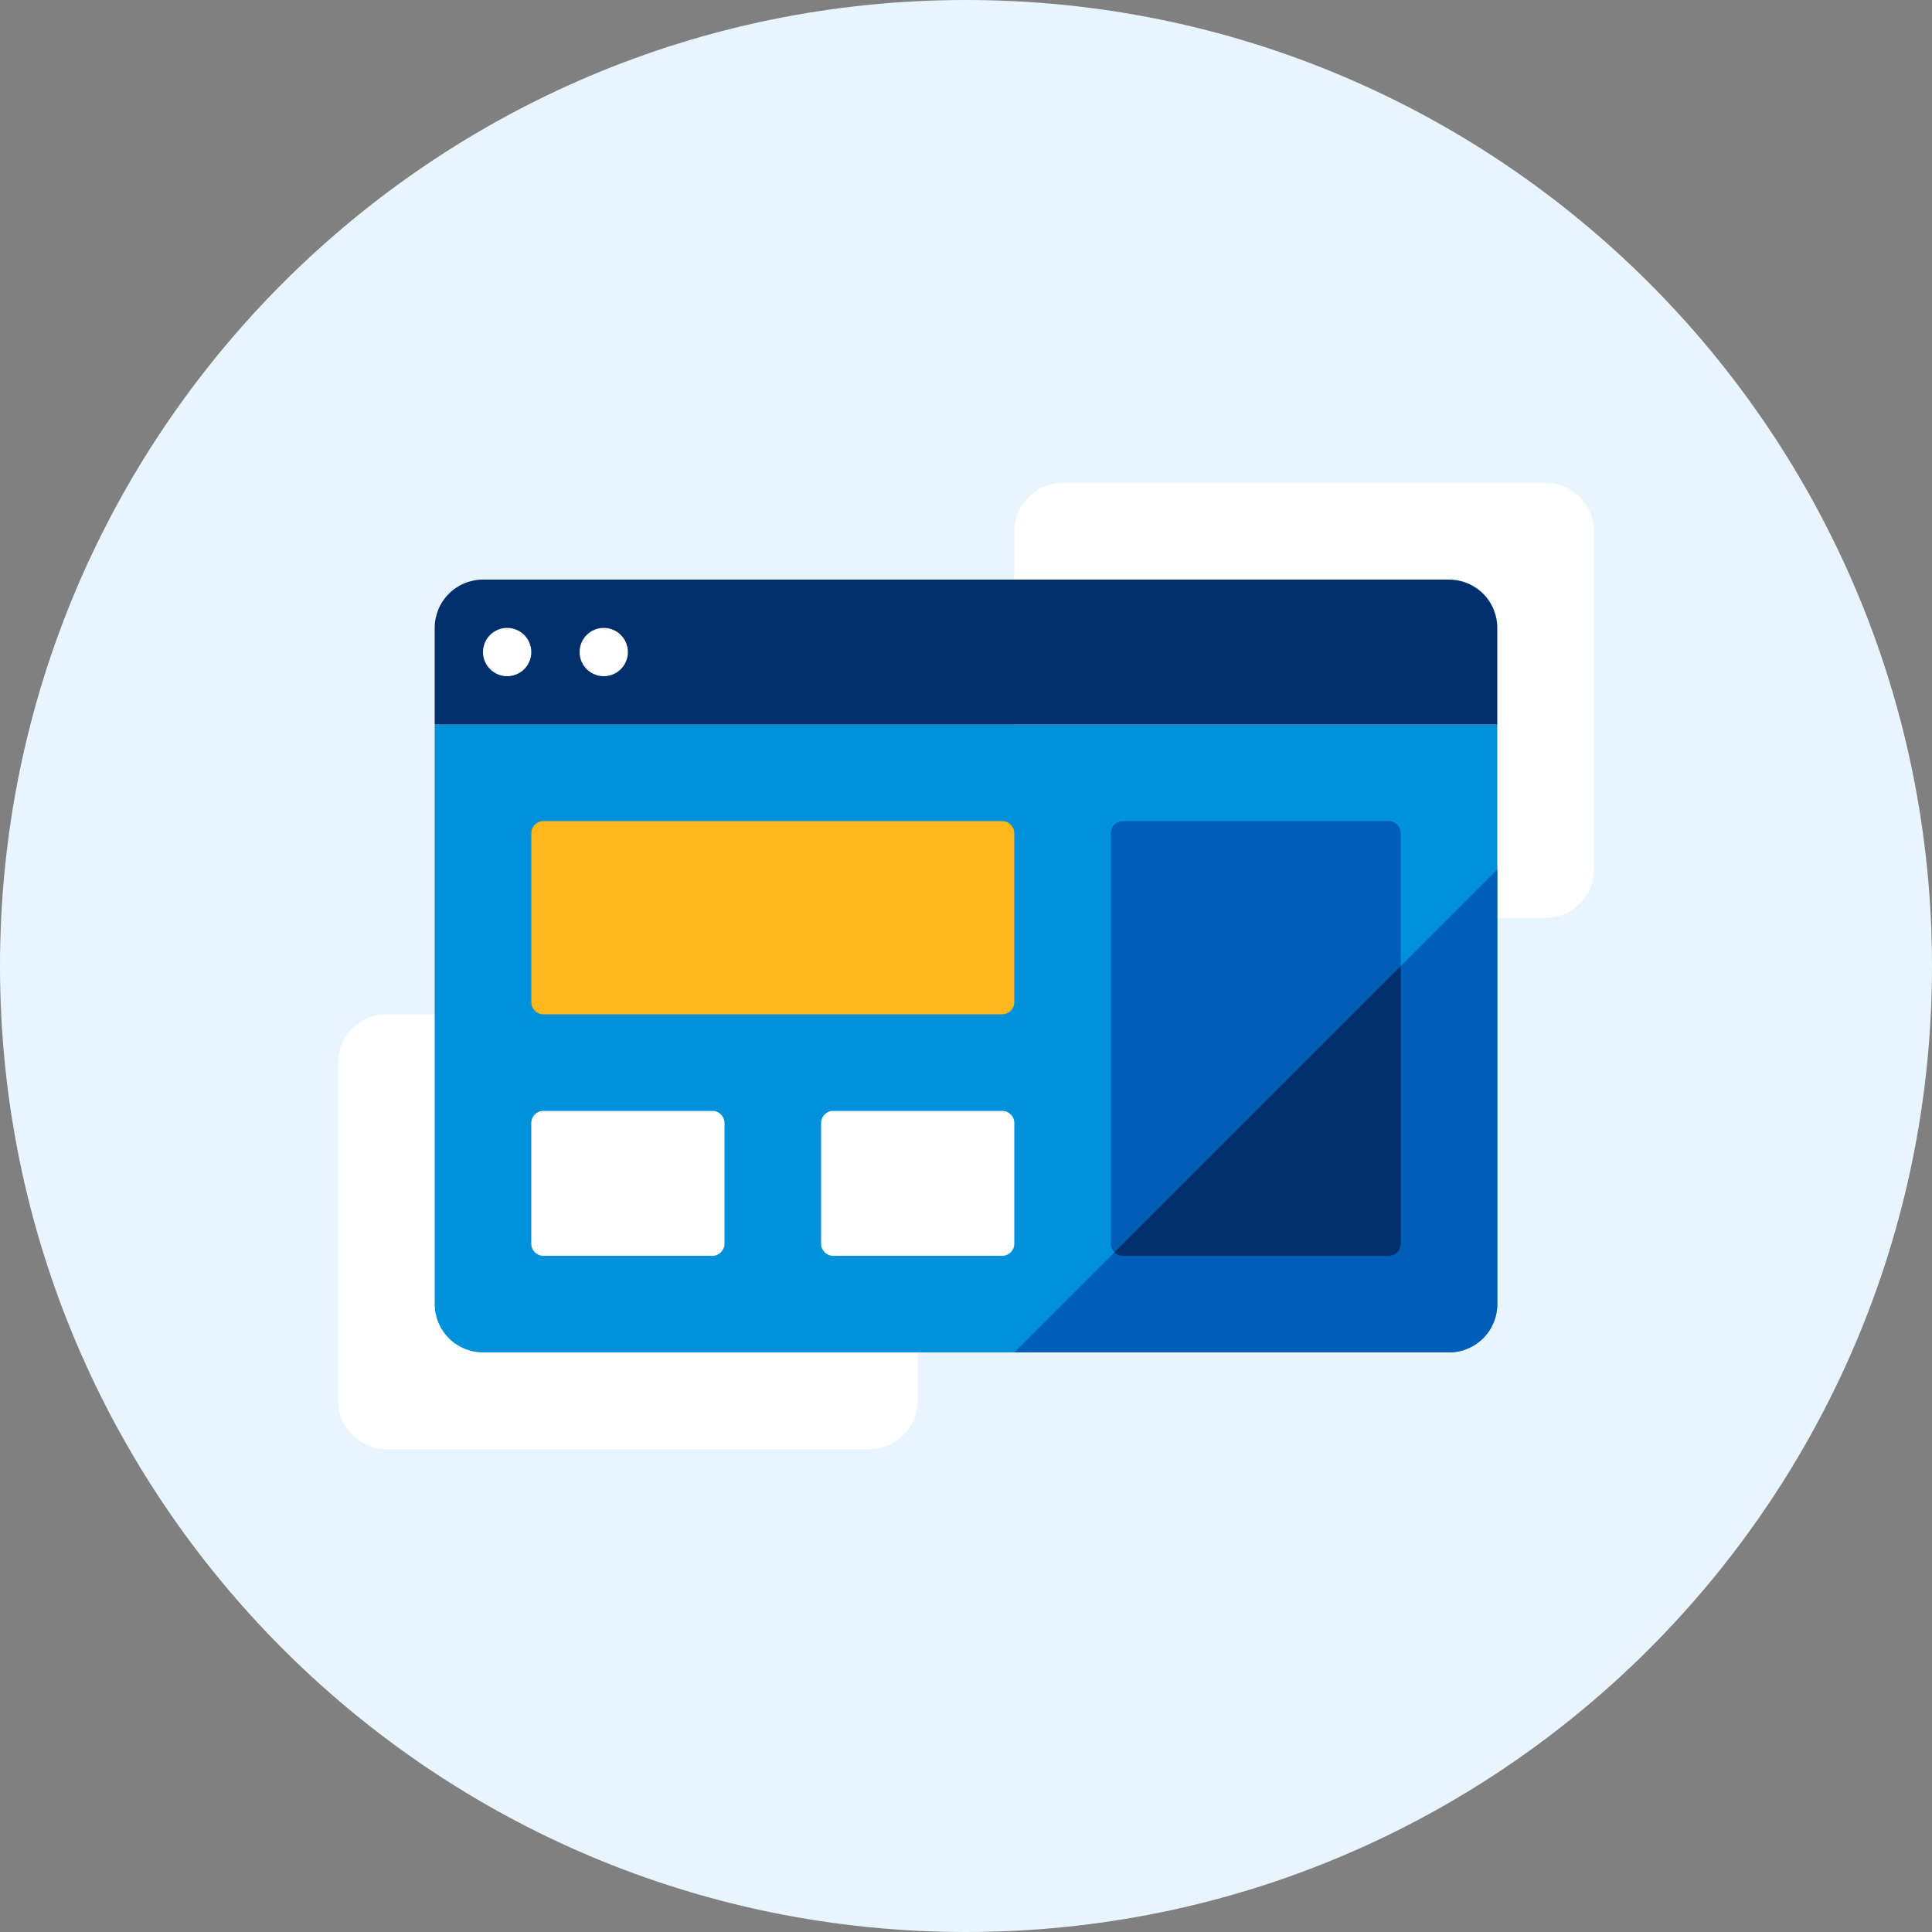 <?xml version="1.0" encoding="UTF-8"?><svg width="48" height="48" viewBox="0 0 48 48" fill="none" xmlns="http://www.w3.org/2000/svg">
<rect x="0" y="0" width="48" height="48" fill="#808080" stroke="none"/>
<path d="M24 48C37.255 48 48 37.255 48 24C48 10.745 37.255 0 24 0C10.745 0 0 10.745 0 24C0 37.255 10.745 48 24 48Z" fill="#e8f5fe"/>
<path d="M21.6 25.2H9.6C8.937 25.2 8.4 25.737 8.4 26.4V34.8C8.4 35.463 8.937 36 9.6 36H21.6C22.263 36 22.8 35.463 22.8 34.8V26.4C22.8 25.737 22.263 25.2 21.6 25.2Z" fill="white"/>
<path d="M38.4 12H26.4C25.737 12 25.2 12.537 25.2 13.2V21.6C25.2 22.263 25.737 22.8 26.4 22.8H38.4C39.063 22.8 39.6 22.263 39.6 21.6V13.2C39.6 12.537 39.063 12 38.4 12Z" fill="white"/>
<path d="M36 33.6H12C11.682 33.6 11.377 33.474 11.152 33.248C10.926 33.023 10.8 32.718 10.8 32.4V18H37.2V32.4C37.2 32.718 37.074 33.023 36.849 33.248C36.623 33.474 36.318 33.6 36 33.6Z" fill="#0091da"/>
<path d="M37.2 21.6L25.2 33.6H36C36.318 33.6 36.623 33.474 36.849 33.249C37.074 33.024 37.2 32.718 37.2 32.4V21.6Z" fill="#005eb8"/>
<path d="M37.2 18H10.8V15.6C10.8 15.282 10.926 14.976 11.152 14.751C11.377 14.526 11.682 14.4 12 14.4H36C36.318 14.4 36.623 14.526 36.849 14.751C37.074 14.976 37.2 15.282 37.2 15.6V18Z" fill="#002f6c"/>
<path d="M34.5 20.4H27.9C27.734 20.4 27.6 20.534 27.6 20.7V30.9C27.6 31.066 27.734 31.2 27.9 31.2H34.5C34.666 31.2 34.8 31.066 34.8 30.9V20.7C34.8 20.534 34.666 20.4 34.5 20.4Z" fill="#005eb8"/>
<path d="M34.5 31.2C34.58 31.2 34.656 31.168 34.712 31.112C34.768 31.056 34.8 30.98 34.8 30.9V24L27.687 31.113C27.715 31.141 27.748 31.163 27.785 31.178C27.821 31.193 27.86 31.2 27.9 31.2H34.5Z" fill="#002f6c"/>
<path d="M24.9 27.6H20.7C20.534 27.6 20.4 27.734 20.4 27.9V30.9C20.4 31.066 20.534 31.2 20.7 31.2H24.9C25.066 31.2 25.2 31.066 25.2 30.9V27.9C25.2 27.734 25.066 27.6 24.9 27.6Z" fill="white"/>
<path d="M24.9 20.4H13.5C13.334 20.4 13.2 20.534 13.2 20.7V24.9C13.2 25.066 13.334 25.2 13.5 25.2H24.9C25.066 25.2 25.2 25.066 25.2 24.9V20.7C25.2 20.534 25.066 20.4 24.9 20.4Z" fill="#ffb81c"/>
<path d="M17.7 27.6H13.5C13.334 27.6 13.2 27.734 13.2 27.9V30.9C13.2 31.066 13.334 31.2 13.5 31.2H17.7C17.866 31.2 18 31.066 18 30.9V27.9C18 27.734 17.866 27.6 17.7 27.6Z" fill="white"/>
<path d="M12.6 16.8C12.931 16.8 13.2 16.532 13.2 16.2C13.2 15.869 12.931 15.6 12.6 15.6C12.269 15.6 12 15.869 12 16.2C12 16.532 12.269 16.8 12.6 16.8Z" fill="white"/>
<path d="M15 16.8C15.331 16.8 15.6 16.532 15.6 16.2C15.6 15.869 15.331 15.6 15 15.6C14.669 15.6 14.4 15.869 14.4 16.2C14.4 16.532 14.669 16.8 15 16.8Z" fill="white"/>
</svg>
